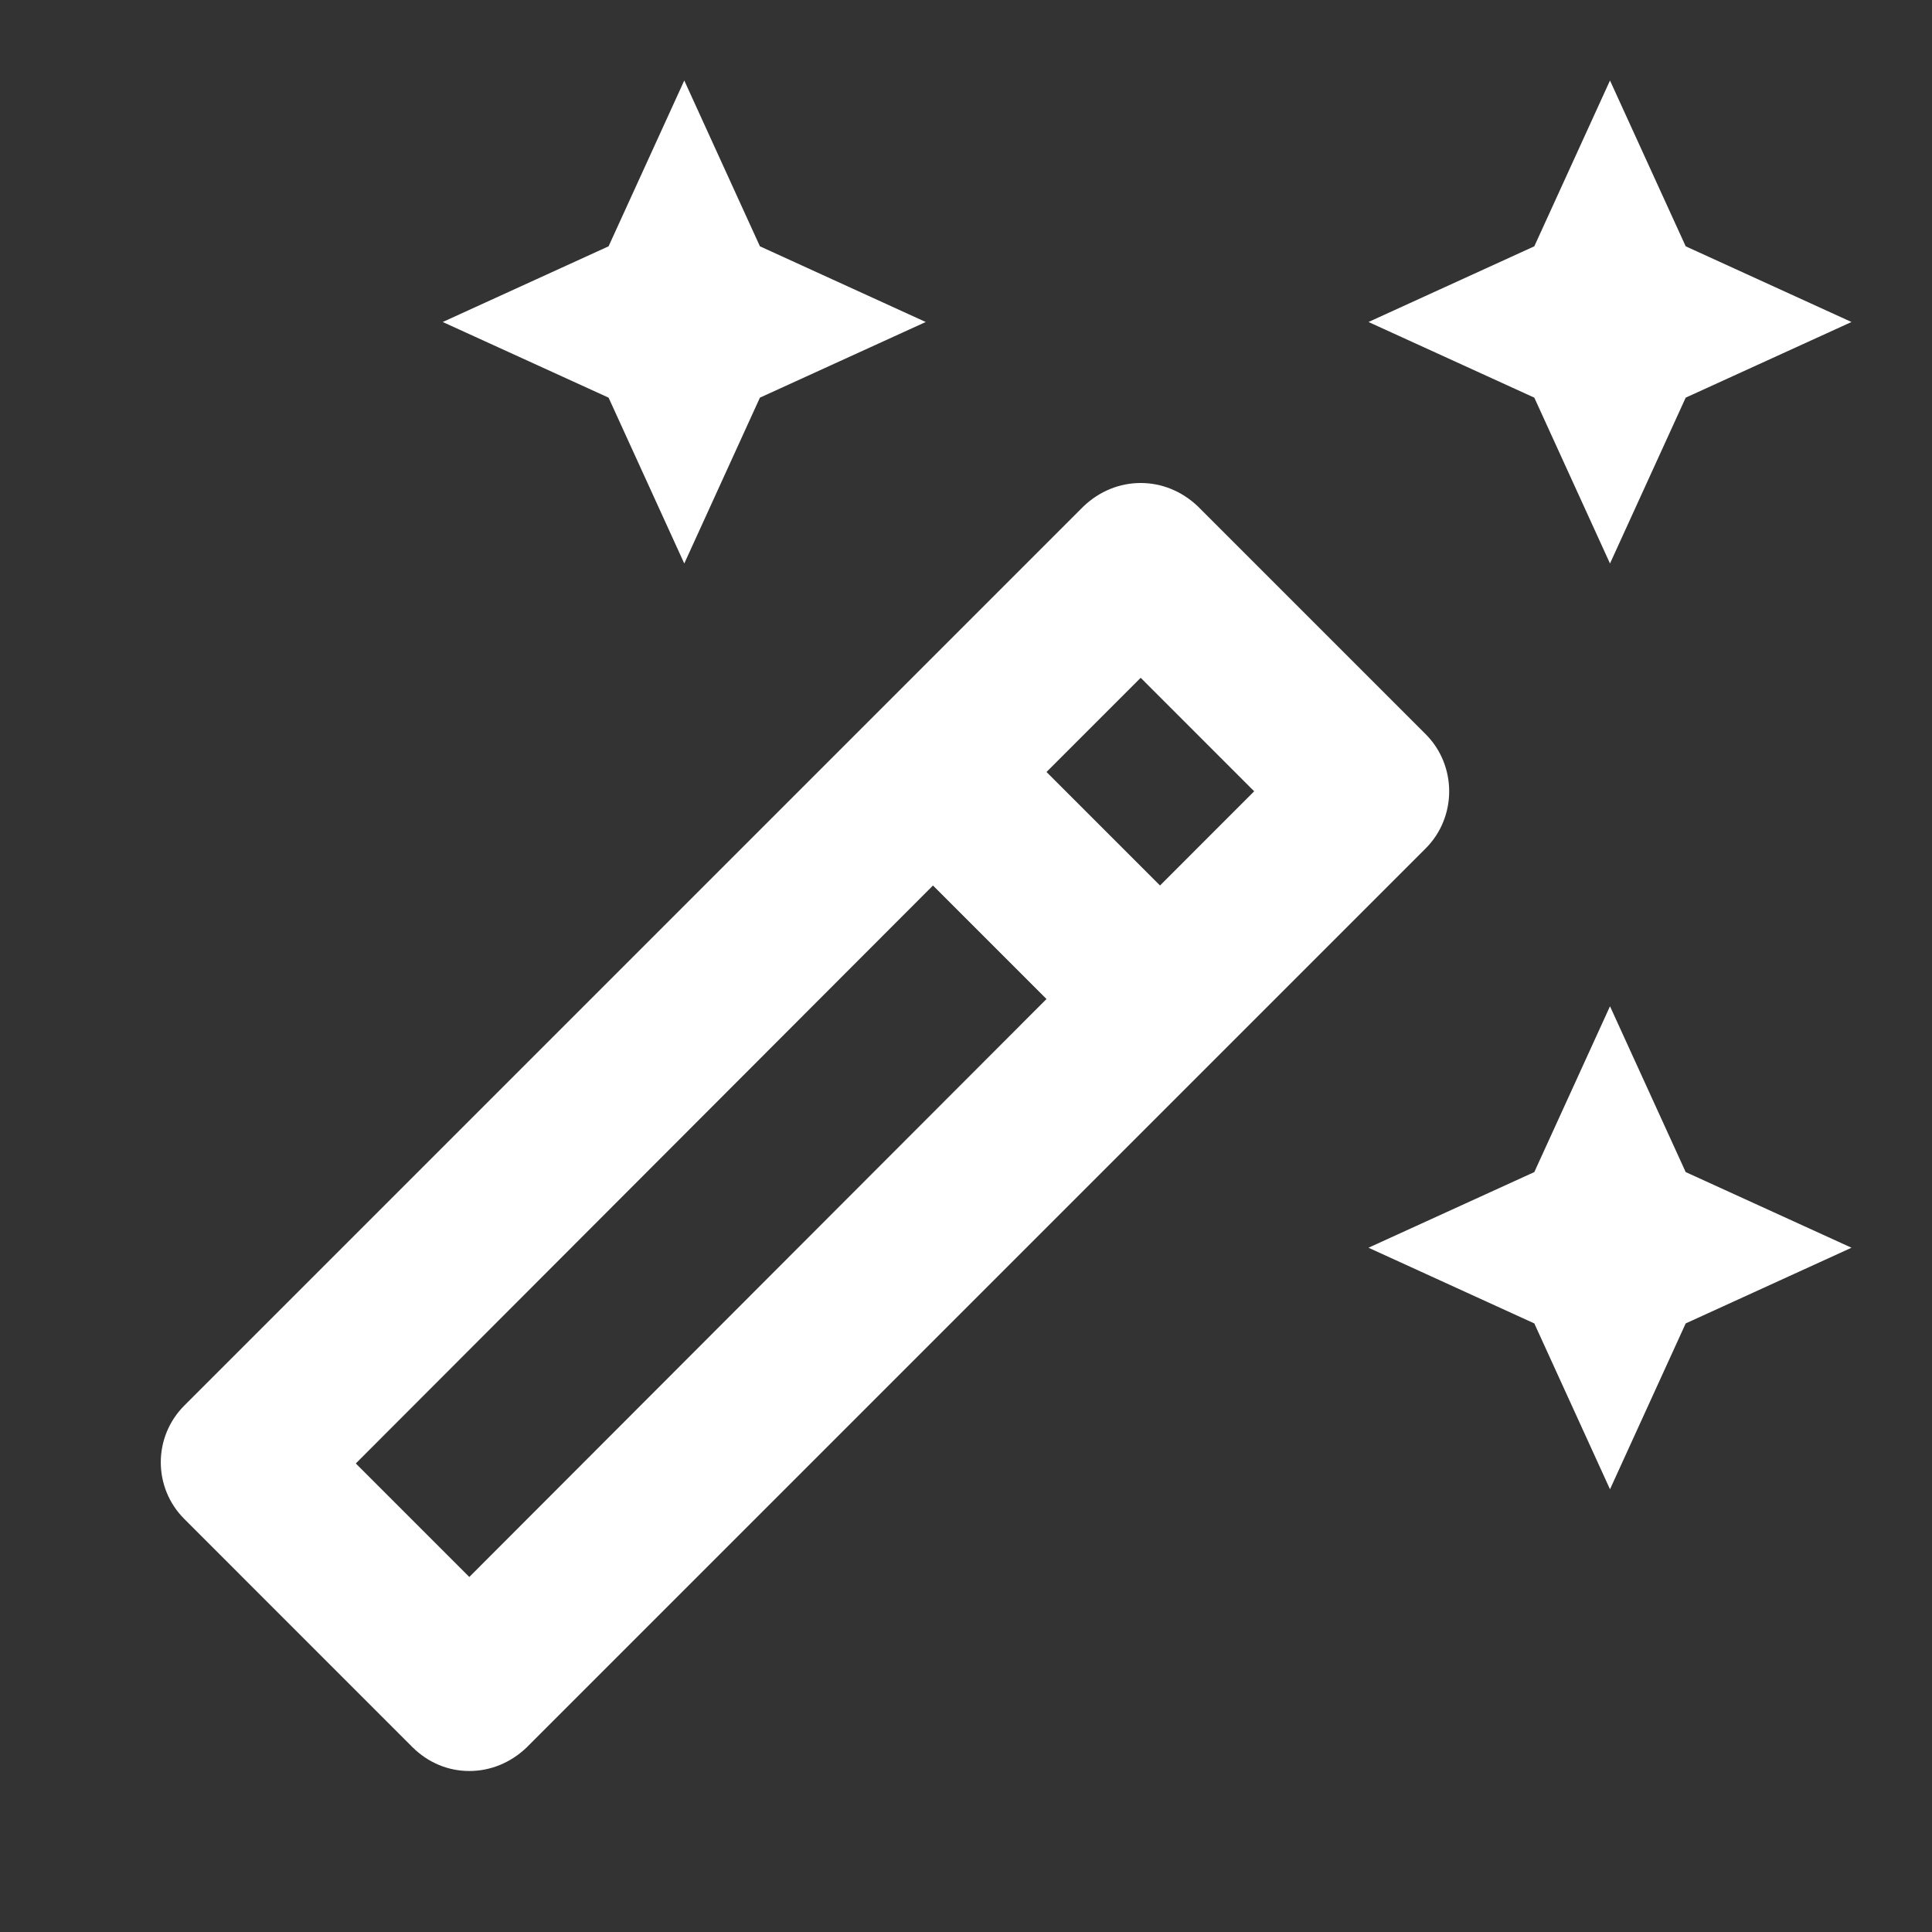 <?xml version="1.0" encoding="UTF-8"?> <svg xmlns="http://www.w3.org/2000/svg" width="45" height="45" viewBox="0 0 45 45" fill="none"><rect x="0" y="0" width="45" height="45" fill="#333333" stroke="none"/> <path d="M37.5 13.125L39.263 9.262L43.125 7.5L39.263 5.737L37.5 1.875L35.737 5.737L31.875 7.5L35.737 9.262L37.5 13.125Z" fill="white"></path> <path d="M15.938 13.125L17.7 9.262L21.562 7.5L17.7 5.737L15.938 1.875L14.175 5.737L10.312 7.5L14.175 9.262L15.938 13.125Z" fill="white"></path> <path d="M37.5 23.438L35.737 27.3L31.875 29.062L35.737 30.825L37.5 34.688L39.263 30.825L43.125 29.062L39.263 27.3L37.5 23.438Z" fill="white"></path> <path d="M33.206 17.1L27.9 11.794C27.525 11.438 27.056 11.25 26.569 11.25C26.081 11.25 25.612 11.438 25.237 11.794L4.294 32.737C3.562 33.469 3.562 34.65 4.294 35.381L9.6 40.688C9.975 41.062 10.444 41.25 10.931 41.25C11.419 41.25 11.887 41.062 12.262 40.706L33.206 19.762C33.937 19.031 33.937 17.831 33.206 17.1ZM26.569 15.787L29.212 18.431L27.019 20.625L24.375 17.981L26.569 15.787ZM10.931 36.731L8.287 34.087L21.731 20.625L24.375 23.269L10.931 36.731Z" fill="white"></path> </svg> 